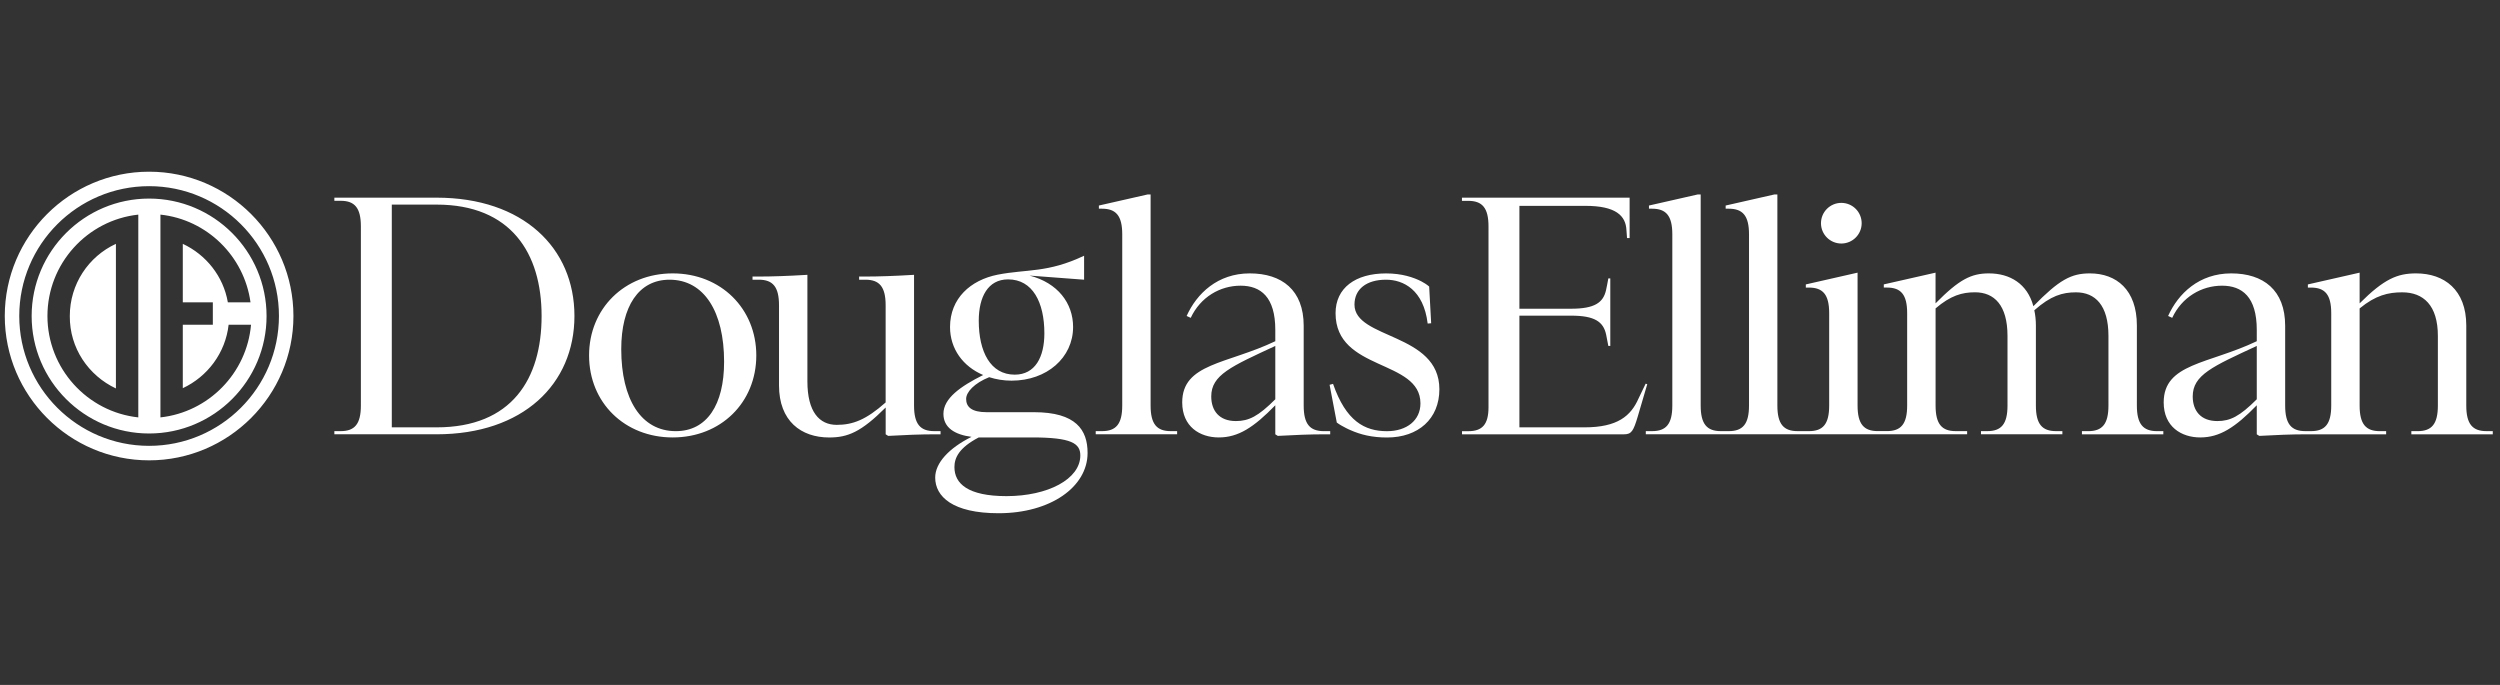 <svg width="219" height="60" viewBox="0 0 219 60" fill="none" xmlns="http://www.w3.org/2000/svg">
<rect x="0" y="0" width="219" height="60" fill="#333333" stroke="none"/>
<g clip-path="url(#clip0_1717_21225)">
<path d="M82.39 37.767H81.839C80.623 37.767 80.07 37.159 80.07 35.528V24.074L79.849 24.087C78.467 24.172 76.946 24.226 75.813 24.226H75.259V24.502H75.813C77.028 24.502 77.582 25.11 77.582 26.741V35.254C75.87 36.774 74.708 37.218 73.298 37.218C71.777 37.218 70.728 36.084 70.728 33.402V24.074L70.508 24.087C69.126 24.172 67.605 24.226 66.472 24.226H65.921V24.502H66.472C67.69 24.502 68.241 25.11 68.241 26.741V33.761C68.241 36.885 70.175 38.323 72.636 38.323C74.267 38.323 75.428 37.851 77.585 35.697V38.046L77.805 38.184C79.188 38.102 80.708 38.046 81.841 38.046H82.393V37.767H82.39ZM38.241 17.315H29.29V17.59H29.846C31.062 17.59 31.613 18.2 31.613 19.828V35.528C31.613 37.159 31.059 37.767 29.844 37.767H29.29V38.044H38.241C45.816 38.044 50.321 33.649 50.321 27.679C50.321 21.71 45.816 17.315 38.241 17.315ZM38.241 37.436H34.321V17.923H38.241C44.764 17.923 47.444 22.179 47.444 27.679C47.446 33.179 44.849 37.436 38.241 37.436ZM58.928 23.949C54.7 23.949 51.603 27.044 51.603 31.133C51.603 35.279 54.726 38.32 58.928 38.32C63.129 38.32 66.252 35.279 66.252 31.133C66.252 27.044 63.157 23.949 58.928 23.949ZM59.203 37.769C56.162 37.769 54.421 34.977 54.421 30.582C54.421 26.851 55.941 24.502 58.649 24.502C61.69 24.502 63.431 27.32 63.431 31.687C63.434 35.474 61.913 37.769 59.203 37.769ZM161.3 21.333C162.282 21.333 163.082 20.536 163.082 19.554C163.082 18.569 162.285 17.772 161.3 17.772C160.318 17.772 159.518 18.569 159.518 19.554C159.518 20.536 160.316 21.333 161.3 21.333ZM114.203 35.528V28.536C114.203 25.413 112.295 23.949 109.477 23.949C106.659 23.949 104.834 25.718 103.949 27.679L104.308 27.843C105.164 26.02 106.877 25.026 108.675 25.026C110.444 25.026 111.716 26.02 111.716 28.895V29.89C107.487 31.908 103.562 31.823 103.562 35.251C103.562 37.379 105.111 38.32 106.767 38.32C108.48 38.32 109.834 37.436 111.716 35.502V38.046L111.936 38.184C113.318 38.102 114.839 38.046 115.972 38.046H116.526V37.769H115.972C114.754 37.767 114.203 37.159 114.203 35.528ZM111.716 34.977C110.223 36.469 109.395 36.885 108.262 36.885C106.798 36.885 106.105 35.972 106.105 34.728C106.105 32.849 107.846 32.102 111.716 30.305V34.977ZM187.19 35.528V28.51C187.19 25.384 185.395 23.949 183.072 23.949C181.441 23.949 180.39 24.5 178.123 26.823C177.598 24.861 176.077 23.949 174.226 23.949C172.68 23.949 171.628 24.472 169.554 26.574V23.884L165.021 24.913V25.19H165.298C166.513 25.19 167.067 25.797 167.067 27.428V35.526C167.067 37.156 166.516 37.764 165.298 37.764H164.493C163.277 37.764 162.723 37.156 162.723 35.526V23.884L158.19 24.915V25.192H158.467C159.682 25.192 160.236 25.8 160.236 27.431V35.528C160.236 37.159 159.685 37.767 158.467 37.767H157.913H157.467C156.252 37.767 155.698 37.159 155.698 35.528V17.038H155.423L151.167 18.005V18.282H151.444C152.659 18.282 153.213 18.89 153.213 20.52V35.528C153.213 37.159 152.659 37.767 151.444 37.767H150.749C149.534 37.767 148.98 37.159 148.98 35.528V17.038H148.705L144.449 18.005V18.282H144.726C145.941 18.282 146.495 18.89 146.495 20.52V35.528C146.495 37.159 145.941 37.767 144.726 37.767H144.172V38.044H158.023H172.321V37.767H171.326C170.111 37.767 169.557 37.159 169.557 35.528V27.015C170.885 25.882 171.88 25.605 173.011 25.605C174.695 25.605 175.857 26.738 175.857 29.42V35.528C175.857 37.159 175.305 37.767 174.087 37.767H173.534V38.044H180.664V37.767H180.113C178.895 37.767 178.344 37.159 178.344 35.528V28.51C178.344 28.013 178.29 27.569 178.205 27.182C179.641 25.91 180.664 25.608 181.854 25.608C183.539 25.608 184.7 26.741 184.7 29.423V35.531C184.7 37.161 184.146 37.769 182.931 37.769H182.377V38.046H189.508V37.769H188.957C187.744 37.767 187.19 37.159 187.19 35.528ZM90.575 36.108H86.428C85.103 36.108 84.634 35.638 84.634 34.949C84.634 34.341 85.352 33.566 86.652 33.041C87.259 33.236 87.923 33.346 88.613 33.346C91.708 33.346 94.003 31.328 94.003 28.646C94.003 26.546 92.649 24.777 90.19 24.141L94.967 24.502V22.402C91.762 23.923 89.969 23.561 87.398 24.061C85.021 24.533 83.223 26.136 83.223 28.649C83.223 30.556 84.357 32.102 86.126 32.851C84.136 33.846 82.644 34.897 82.644 36.251C82.644 37.467 83.639 38.074 85.103 38.269C83.113 39.264 81.923 40.564 81.923 41.836C81.923 43.495 83.444 44.959 87.477 44.959C92.01 44.959 95.272 42.664 95.272 39.679C95.275 37.656 94.252 36.108 90.575 36.108ZM85.739 28.095C85.739 26.02 86.539 24.474 88.308 24.474C90.464 24.474 91.487 26.492 91.487 29.2C91.487 31.272 90.685 32.82 88.89 32.82C86.759 32.82 85.739 30.802 85.739 28.095ZM88.169 43.461C84.769 43.461 83.608 42.356 83.608 40.918C83.608 40.115 83.995 39.231 85.736 38.32H90.436C93.864 38.32 94.636 38.843 94.636 39.895C94.639 41.969 91.79 43.461 88.169 43.461ZM217.816 37.767C216.6 37.767 216.046 37.159 216.046 35.528V28.51C216.046 25.384 214.113 23.949 211.652 23.949C210.021 23.949 208.859 24.418 206.703 26.574V23.884L202.17 24.915V25.192H202.446C203.662 25.192 204.216 25.8 204.216 27.431V35.528C204.216 37.159 203.664 37.767 202.446 37.767H201.941C200.731 37.764 200.18 37.156 200.18 35.528V28.536C200.18 25.413 198.272 23.949 195.454 23.949C192.636 23.949 190.811 25.718 189.926 27.679L190.285 27.843C191.141 26.02 192.854 25.026 194.652 25.026C196.421 25.026 197.693 26.02 197.693 28.895V29.89C193.464 31.908 189.539 31.823 189.539 35.251C189.539 37.379 191.087 38.32 192.744 38.32C194.457 38.32 195.811 37.436 197.693 35.502V38.046L197.913 38.184C199.295 38.102 200.816 38.046 201.949 38.046H202.503H209.026V37.769H208.472C207.257 37.769 206.703 37.161 206.703 35.531V27.018C208.113 25.859 209.218 25.608 210.434 25.608C212.285 25.608 213.557 26.741 213.557 29.423V35.531C213.557 37.161 213.003 37.769 211.787 37.769H211.234V38.046H218.367V37.769H217.816V37.767ZM197.693 34.977C196.2 36.469 195.372 36.885 194.239 36.885C192.775 36.885 192.082 35.972 192.082 34.728C192.082 32.849 193.823 32.102 197.693 30.305V34.977ZM144.159 33.61L143.539 34.9C142.864 36.436 141.703 37.436 138.8 37.436H133.1V27.651H137.636C139.695 27.651 140.462 28.187 140.698 29.315C140.734 29.464 140.839 30.018 140.89 30.305H141.062V24.39H140.89C140.836 24.677 140.726 25.279 140.69 25.41C140.446 26.518 139.675 27.044 137.636 27.044H133.1V18.033H138.887C141.539 18.033 142.426 18.89 142.477 20.177C142.477 20.184 142.48 20.195 142.48 20.205C142.493 20.379 142.516 20.661 142.528 20.854H142.754V17.315H139.172L128.067 17.318V17.595H128.623C129.841 17.595 130.393 18.205 130.393 19.833V35.672C130.393 37.192 129.841 37.772 128.623 37.772H128.072V38.046H142.257C142.918 38.046 143.085 37.772 143.472 36.472L144.3 33.654L144.159 33.61ZM118.652 26.684C118.652 25.328 119.7 24.502 121.416 24.502C122.936 24.502 124.705 25.387 125.064 28.343L125.37 28.318L125.195 25.1C124.972 24.908 124.713 24.754 124.508 24.646C123.816 24.292 122.8 23.951 121.418 23.951C118.736 23.951 116.995 25.223 116.995 27.433C116.995 32.546 124.431 31.444 124.431 35.338C124.431 36.831 123.216 37.772 121.5 37.772C119.539 37.772 117.908 36.887 116.775 33.626L116.472 33.708L117.103 37.015C117.334 37.192 117.649 37.364 117.908 37.495C117.928 37.508 117.952 37.518 117.975 37.528C118.031 37.556 118.082 37.579 118.131 37.605C118.141 37.61 118.152 37.615 118.164 37.618C118.203 37.638 118.241 37.654 118.27 37.666C119.18 38.074 120.185 38.325 121.503 38.325C124.239 38.325 126.09 36.695 126.09 34.095C126.087 29.143 118.652 29.726 118.652 26.684ZM100.793 35.528V17.038H100.518L96.262 18.005V18.282H96.539C97.754 18.282 98.308 18.89 98.308 20.52V35.528C98.308 37.159 97.754 37.767 96.539 37.767H95.985V38.044H103.116V37.767H102.562C101.344 37.769 100.793 37.159 100.793 35.528Z" fill="white"/>
<path d="M10.154 34.028V21.361C7.754 22.469 6.115 24.892 6.115 27.682C6.092 30.497 7.754 32.897 10.154 34.028ZM13.062 17.395C7.387 17.395 2.772 22.008 2.772 27.685C2.772 33.359 7.385 37.974 13.062 37.974C18.738 37.974 23.351 33.361 23.351 27.685C23.349 22.008 18.736 17.395 13.062 17.395ZM12.115 36.564C7.638 36.08 4.156 32.272 4.156 27.682C4.156 23.09 7.641 19.285 12.115 18.8V36.564ZM14.054 36.564V18.8C18.139 19.238 21.39 22.446 21.944 26.482H19.959C19.567 24.197 18.044 22.308 16.013 21.361V26.485H18.644V28.446H16.013V34.005C18.182 32.99 19.751 30.913 20.028 28.446H21.99C21.62 32.69 18.274 36.103 14.054 36.564ZM13.062 15.041C6.092 15.041 0.418 20.715 0.418 27.682C0.418 34.649 6.092 40.326 13.062 40.326C20.028 40.326 25.705 34.651 25.705 27.682C25.703 20.715 20.028 15.041 13.062 15.041ZM13.062 39.056C6.787 39.056 1.687 33.959 1.687 27.682C1.687 21.408 6.785 16.308 13.062 16.308C19.336 16.308 24.436 21.405 24.436 27.682C24.433 33.959 19.336 39.056 13.062 39.056Z" fill="white"/>
</g>
<defs>
<clipPath id="clip0_1717_21225">
<rect width="217.949" height="60" fill="white" transform="translate(0.418)"/>
</clipPath>
</defs>
</svg>
